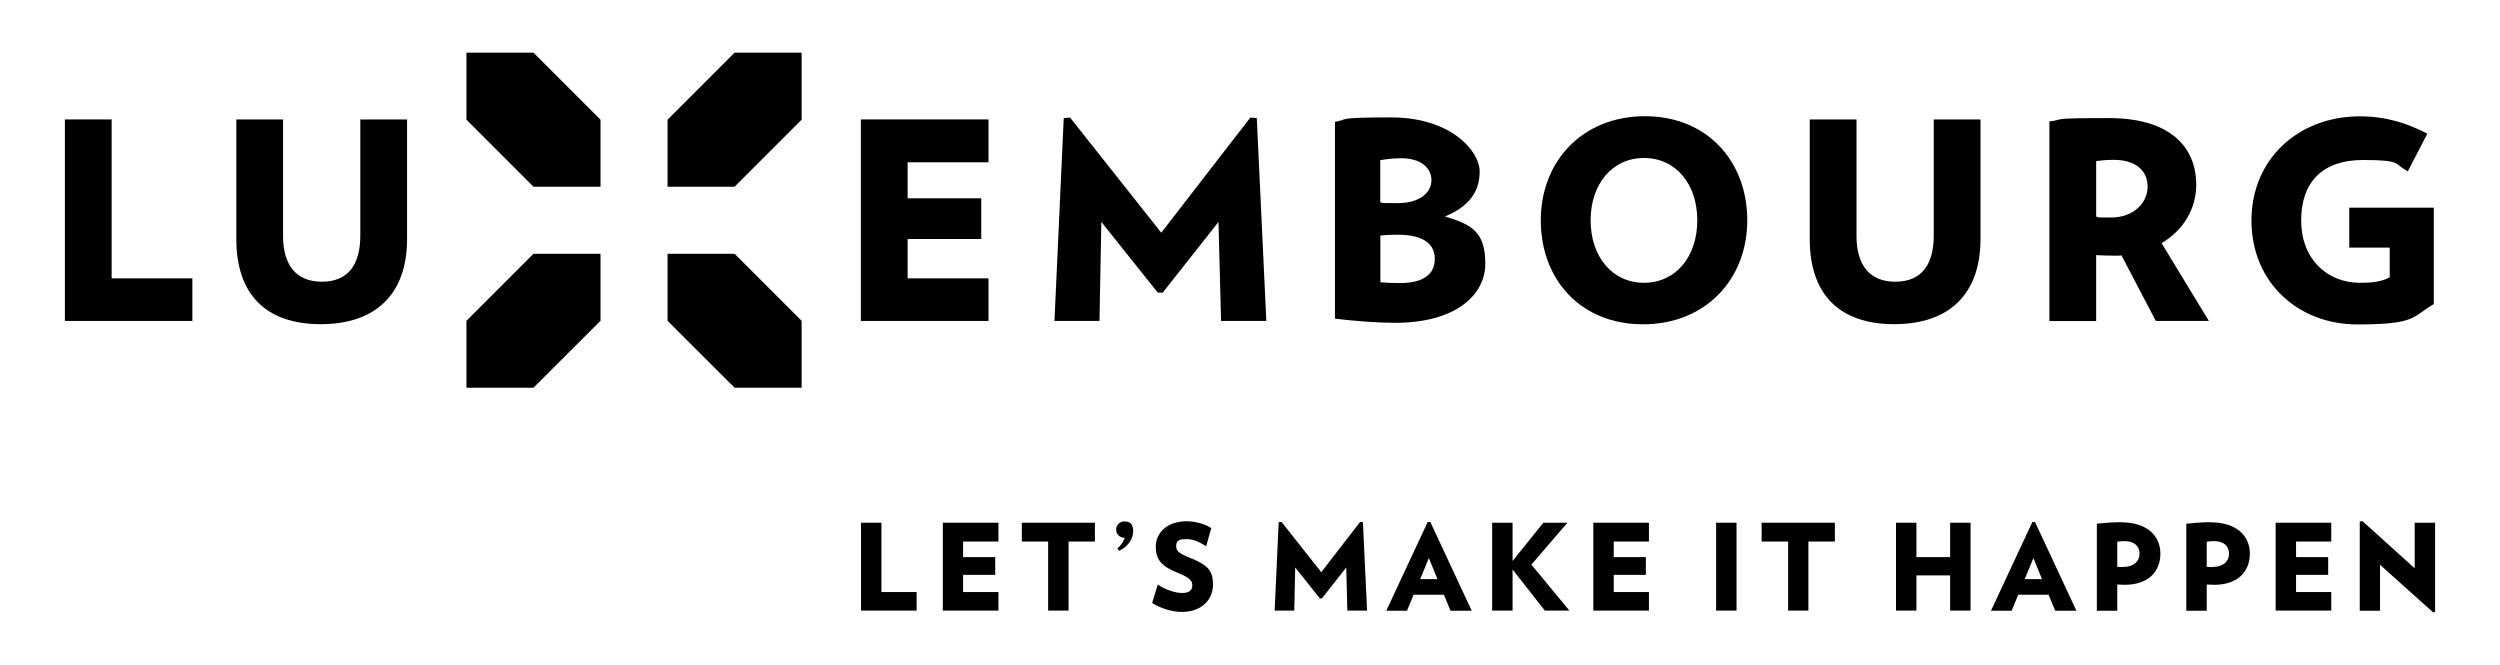 <svg xmlns="http://www.w3.org/2000/svg" id="Calque_1" viewBox="0 0 1860.9 495"><polygon points="83.1 88.9 48.3 88.9 48.3 238.9 143.2 238.9 143.2 207.2 83.1 207.2 83.1 88.9"></polygon><path d="M268.2,175.5c0,21.3-9,34.2-28.6,34.2s-28.9-12.9-28.9-34.2v-86.6h-34.8v89c0,41.7,22.5,63.4,62.8,63.4s64.3-21.7,64.3-63.4v-89h-34.8v86.6Z"></path><polygon points="735.8 207.2 675.6 207.2 675.6 177.9 730.4 177.9 730.4 147.6 675.6 147.6 675.6 120.8 735.8 120.8 735.8 88.9 640.8 88.9 640.8 238.9 735.8 238.9 735.8 207.2"></polygon><polygon points="930.7 87.5 864.4 173.2 796.5 87.5 791.8 87.9 784.9 238.9 818.4 238.9 819.8 165.2 861.8 217.8 865.5 217.8 907 165.2 908.9 238.9 942.6 238.9 935.5 87.9 930.7 87.5"></polygon><path d="M1075.6,161.1c17-7,25.8-17.6,25.8-33.4s-22.1-40.3-65.7-40.3-31.1,1.6-42,3.3v146.5c14.7,1.8,31.7,3.1,44.8,3.1,45,0,67.1-20.7,67.1-44s-9.6-29.1-30.1-35.2ZM1027.5,119.2c4.9-.8,9.4-1.4,15.7-1.4,14.7,0,22.3,7.4,22.3,16.4s-8.4,17-25.2,17-9-.2-12.9-.6v-31.3ZM1042,210.7c-7,0-9.6-.2-14.5-.6v-34.8c3.5-.4,7.8-.6,13.1-.6,18.4,0,27.4,6.6,27.4,18s-8.4,18-26,18Z"></path><path d="M1224.5,86.5c-46.5,0-77.6,33.4-77.6,77.5s29.7,77.4,76.1,77.4,77.6-33.4,77.6-77.4-29.9-77.5-76.1-77.5ZM1223.7,210.5c-23.7,0-39.7-19.6-39.7-46.5s16-46.4,39.7-46.4,39.7,19.4,39.7,46.4-16,46.5-39.7,46.5Z"></path><path d="M1439.4,175.5c0,21.3-9,34.2-28.6,34.2s-28.9-12.9-28.9-34.2v-86.6h-34.8v89c0,41.7,22.5,63.4,62.8,63.4s64.3-21.7,64.3-63.4v-89h-34.8v86.6Z"></path><path d="M1579.1,190l25.6,48.9h39.5l-35.2-57.9c16.2-9.6,25.8-25.6,25.8-43.4,0-27.4-18.4-49.7-65.1-49.7s-31.5,1-44.2,2.5v148.6h34.8v-49.1c4.9.2,7.8.4,12.9.4s3.9,0,5.9-.2ZM1560.3,161.3v-41.3c4.9-.8,8.2-1,13.5-1,14.9,0,24.8,7.4,24.8,19.8s-10.6,23.1-27.2,23.1-6.6-.2-11.1-.6Z"></path><path d="M1811.5,154.6h-62.8v29.7h30.1v22.1c-5.5,2.9-11.1,4.1-22.1,4.1-24.6,0-43.8-17.8-43.8-46.4s16-45,45.8-45,22.9,2.9,33.6,8.4l14.5-28c-14.9-7.8-30.7-12.9-50.3-12.9-45.4,0-80.6,31.5-80.6,77.6s34.8,77.3,78.8,77.3,40.3-5.5,56.9-15.1v-71.6Z"></path><polygon points="656.1 389.1 640.9 389.1 640.9 454.5 682.3 454.5 682.3 440.7 656.1 440.7 656.1 389.1"></polygon><polygon points="701.8 454.5 743.2 454.5 743.2 440.7 716.9 440.7 716.9 427.9 740.8 427.9 740.8 414.7 716.9 414.7 716.9 403.1 743.2 403.1 743.2 389.1 701.8 389.1 701.8 454.5"></polygon><polygon points="760.6 403.1 780.2 403.1 780.2 454.5 795.4 454.5 795.4 403.1 815 403.1 815 389.1 760.6 389.1 760.6 403.1"></polygon><path d="M836.8,388.1c-3.3,0-6,2.8-6,6.1s2.5,6.1,6.4,6.2c-1.1,3-2.8,5.5-5.4,7.8l1.2,1.8c6.2-2.8,10.5-8.7,10.5-14.5s-2.5-7.4-6.8-7.4Z"></path><path d="M887,415.8c-8.2-3.5-11.5-4.9-11.5-9.2s2.2-5.3,7.8-5.3,10.7,2.8,14.5,5.4l3.8-13.6c-3.8-2.6-11.2-5.1-18.3-5.1-15.3,0-23,9.3-23,18.8s4,14.5,15.5,19.2c10,4,11.7,6.3,11.7,9.7s-2.1,5.7-7.4,5.7-13-2.5-18.3-6.3l-4.2,13.7c5.7,3.8,14.6,6.7,22,6.7,15.7,0,23.3-9.9,23.3-20.3s-3.7-14.3-15.9-19.5Z"></path><polygon points="1012.4 388.5 983.5 425.9 953.9 388.5 951.8 388.7 948.8 454.5 963.4 454.5 964.1 422.4 982.4 445.4 984 445.4 1002.1 422.4 1002.9 454.5 1017.6 454.5 1014.5 388.7 1012.4 388.5"></polygon><path d="M1062.7,388.6l-30.8,66h15.4l4.9-11.9h22.6l4.9,11.9h15.8l-30.8-66h-2.1ZM1057.1,431.1l6.5-15.7,6.4,15.7h-12.9Z"></path><polygon points="1166.7 389.1 1148.8 389.1 1125.9 417.6 1125.9 389.1 1110.7 389.1 1110.7 454.5 1125.9 454.5 1125.9 423.9 1149.9 454.5 1168.2 454.5 1139.9 420.3 1166.7 389.1"></polygon><polygon points="1186 454.5 1227.4 454.5 1227.4 440.7 1201.2 440.7 1201.2 427.9 1225.1 427.9 1225.1 414.7 1201.2 414.7 1201.2 403.1 1227.4 403.1 1227.4 389.1 1186 389.1 1186 454.5"></polygon><rect x="1277.4" y="389.1" width="15.2" height="65.4"></rect><polygon points="1311.3 403.1 1331 403.1 1331 454.5 1346.1 454.5 1346.1 403.1 1365.8 403.1 1365.8 389.1 1311.3 389.1 1311.3 403.1"></polygon><polygon points="1451.6 414.7 1426.5 414.7 1426.5 389.1 1411.3 389.1 1411.3 454.5 1426.5 454.5 1426.5 428.3 1451.6 428.3 1451.6 454.5 1466.8 454.5 1466.8 389.1 1451.6 389.1 1451.6 414.7"></polygon><path d="M1512.8,388.6l-30.8,66h15.4l4.9-11.9h22.6l4.9,11.9h15.8l-30.8-66h-2.1ZM1507.1,431.1l6.5-15.7,6.4,15.7h-12.9Z"></path><path d="M1579,388.7c-5.4,0-11.5.4-18.2,1.1v64.8h15.2v-19.5c2,0,3.5.2,5.6.2,17.3,0,26.5-9.7,26.5-23.2s-10.2-23.3-29.1-23.3ZM1580.5,422.1c-1.4,0-2.4,0-4.5-.2v-18.7c2.3-.3,3.6-.4,5.6-.4,7.5,0,11,4.1,11,9.4s-4,9.8-12,9.8Z"></path><path d="M1645.6,388.7c-5.4,0-11.5.4-18.2,1.1v64.8h15.2v-19.5c2.1,0,3.5.2,5.6.2,17.3,0,26.5-9.7,26.5-23.2s-10.2-23.3-29.1-23.3ZM1647.1,422.1c-1.4,0-2.4,0-4.5-.2v-18.7c2.3-.3,3.6-.4,5.6-.4,7.5,0,11,4.1,11,9.4s-4,9.8-12,9.8Z"></path><polygon points="1693.9 454.5 1735.3 454.5 1735.3 440.7 1709.1 440.7 1709.1 427.9 1733 427.9 1733 414.7 1709.1 414.7 1709.1 403.1 1735.3 403.1 1735.3 389.1 1693.9 389.1 1693.9 454.5"></polygon><polygon points="1797.4 389.1 1797.4 423 1758.5 387.9 1756.5 388.2 1756.5 454.6 1771.6 454.6 1771.6 420.4 1811.1 455.8 1812.6 455.5 1812.6 389.1 1797.4 389.1"></polygon><polygon points="447 139 447 89.1 397.1 39.2 347.2 39.2 347.2 89.1 397.1 139 447 139"></polygon><polygon points="496.9 89.1 496.9 139 546.8 139 596.7 89.1 596.7 39.2 546.8 39.2 496.9 89.1"></polygon><polygon points="496.9 188.9 496.9 238.8 546.8 288.6 596.7 288.6 596.7 238.8 546.8 188.9 496.9 188.9"></polygon><polygon points="347.2 238.8 347.2 288.6 397.1 288.6 447 238.8 447 188.9 397.1 188.9 347.2 238.8"></polygon></svg>